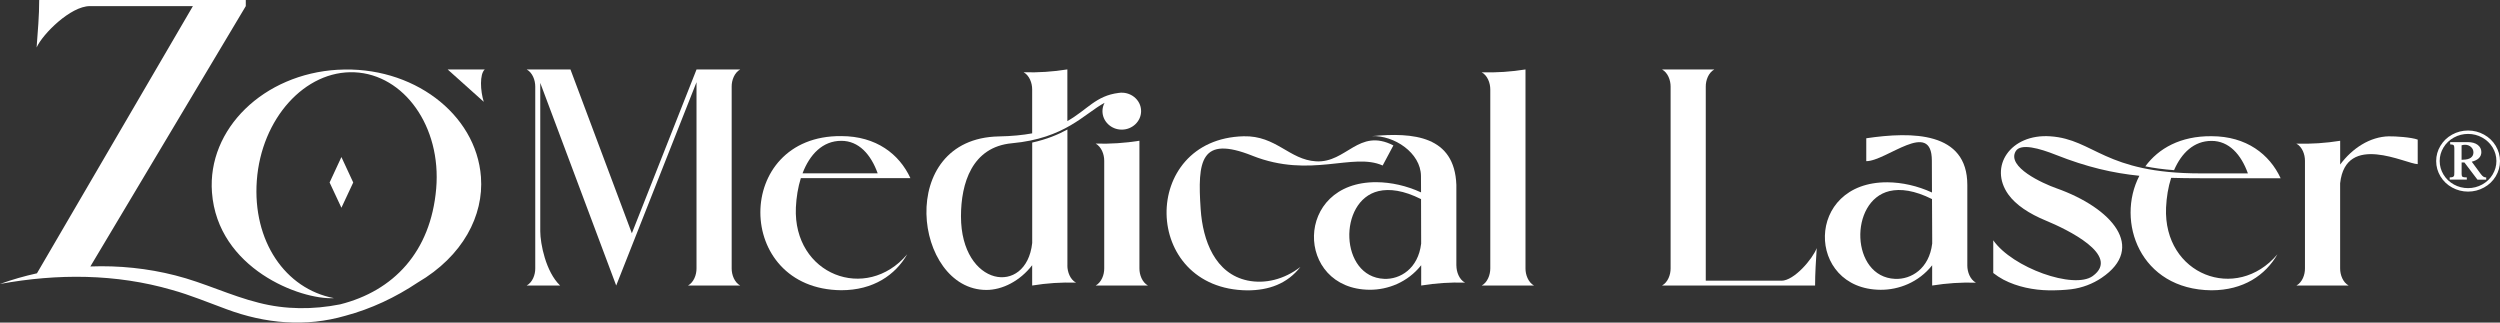 <?xml version="1.0" encoding="UTF-8"?> <svg xmlns="http://www.w3.org/2000/svg" width="248" height="32" viewBox="0 0 248 32" fill="none"><rect x="0" y="0" width="248" height="32" fill="#333333" stroke="none"/><g clip-path="url(#clip0_170_139)"><path d="M44.408 6.89L47.989 10.1C47.648 9.02 47.566 7.352 48.089 6.89H44.408Z" fill="white"></path><path d="M73.438 6.89H69.097L62.68 23.142L56.59 6.89H52.248C52.827 7.211 53.101 7.959 53.097 8.59V26.624C53.105 27.255 52.827 28.003 52.248 28.324H55.563C54.143 26.97 53.594 24.172 53.594 22.93V8.223L61.127 28.324L69.094 8.153V26.627C69.101 27.259 68.823 28.007 68.245 28.328H73.431C72.853 28.007 72.578 27.259 72.582 26.627V8.59C72.575 7.959 72.853 7.211 73.431 6.89H73.438Z" fill="white"></path><path d="M79.448 17.671H90.313C89.22 15.303 86.932 13.501 83.451 13.501C72.745 13.405 72.764 28.695 83.451 28.79C86.632 28.79 88.812 27.287 89.998 25.223C85.935 30.028 78.662 27.269 78.951 20.581C78.999 19.568 79.162 18.567 79.444 17.667L79.448 17.671ZM83.451 13.97C85.19 13.963 86.395 15.321 87.066 17.194H79.611C80.323 15.321 81.605 13.97 83.451 13.97Z" fill="white"></path><path d="M113.031 26.624V13.963C111.592 14.192 110.139 14.287 108.69 14.245C109.268 14.573 109.542 15.314 109.539 15.945V26.627C109.546 27.259 109.268 28 108.69 28.328H113.88C113.301 28.003 113.027 27.259 113.031 26.627V26.624Z" fill="white"></path><path d="M105.887 26.338V12.848C104.949 13.36 103.826 13.825 102.395 14.143V24.105C101.813 29.428 95.329 28.458 95.329 21.463C95.329 18.196 96.412 14.577 100.386 14.21C105.668 13.726 107.54 11.296 109.572 10.199C109.442 10.446 109.364 10.728 109.364 11.024C109.364 12.037 110.224 12.859 111.277 12.859C112.33 12.859 113.197 12.037 113.197 11.024C113.197 9.871 112.108 9.038 110.966 9.218C108.693 9.5 107.874 10.883 105.883 12.012V6.886C104.452 7.116 102.999 7.211 101.542 7.168C102.12 7.489 102.395 8.237 102.391 8.869V13.229C101.468 13.398 100.378 13.511 99.081 13.533C88.786 13.733 90.647 28.762 97.85 28.762C99.444 28.762 101.183 27.873 102.391 26.31V28.324C103.829 28.088 105.283 27.993 106.736 28.038C106.154 27.718 105.883 26.97 105.883 26.338H105.887Z" fill="white"></path><path d="M124.241 15.451C130.024 17.741 134.191 15.092 137.16 16.418L138.224 14.425C134.773 12.654 133.579 16.175 130.558 16.005C127.878 15.847 126.614 13.441 123.366 13.518C113.042 13.783 113.186 28.709 123.744 28.804C125.865 28.804 127.696 28.151 129.001 26.479C127.381 27.738 125.468 28.179 123.77 27.83C120.538 27.156 119.318 23.876 119.107 20.764C118.777 15.931 119.099 13.405 124.237 15.448L124.241 15.451Z" fill="white"></path><path d="M144.471 26.338V18.337C144.293 13.486 140.23 13.113 136.096 13.504C138.276 13.409 140.949 15.152 140.96 17.466L140.968 19.085C139.537 18.425 137.998 18.083 136.552 18.073C128.315 18.023 128.467 28.698 135.87 28.744C137.661 28.754 139.633 28.014 140.982 26.31V28.324C142.421 28.088 143.874 27.992 145.327 28.038C144.745 27.717 144.475 26.969 144.475 26.338H144.471ZM137.305 27.661C132.882 27.47 132.719 19.91 136.745 18.958C137.839 18.7 139.244 18.884 140.968 19.752L140.979 24.161C140.686 26.659 138.88 27.735 137.305 27.661Z" fill="white"></path><path d="M151.329 26.624V6.89C149.891 7.119 148.437 7.218 146.984 7.172C147.566 7.493 147.837 8.241 147.837 8.872V26.627C147.837 27.259 147.566 28.007 146.984 28.328H152.178C151.6 28.007 151.325 27.259 151.329 26.627V26.624Z" fill="white"></path><path d="M176.715 27.844H169.212V8.59C169.205 7.959 169.483 7.211 170.061 6.89H164.875C165.453 7.211 165.728 7.959 165.724 8.59V26.624C165.731 27.255 165.453 28.003 164.875 28.324H180.056C180.056 27.096 180.145 25.837 180.219 24.613C179.818 25.671 177.987 27.848 176.715 27.848V27.844Z" fill="white"></path><path d="M195.158 26.345V18.341C195.158 13.053 189.702 13.042 185.134 13.716V15.988C187.133 15.988 191.64 11.779 191.64 15.938L191.652 19.096C190.221 18.436 188.682 18.094 187.236 18.083C178.999 18.034 179.151 28.705 186.554 28.747C188.345 28.758 190.317 28.021 191.67 26.317V28.324C193.101 28.095 194.554 27.996 196.011 28.042C195.429 27.721 195.158 26.973 195.158 26.341V26.345ZM191.674 24.161C191.373 26.666 189.579 27.735 187.993 27.664C183.577 27.474 183.407 19.914 187.44 18.954C188.53 18.697 189.931 18.887 191.655 19.748L191.674 23.618V24.158V24.161Z" fill="white"></path><path d="M215.388 17.642C216.297 17.67 217.238 17.681 218.232 17.681H226.239C225.142 15.314 222.858 13.511 219.377 13.511C216.308 13.483 214.124 14.721 212.816 16.503C213.646 16.665 214.588 16.803 215.666 16.88C216.404 15.176 217.639 13.977 219.377 13.977C221.116 13.97 222.321 15.328 222.992 17.201H218.306C208.712 17.201 207.766 13.825 203.396 13.522C199.425 13.247 197.264 16.527 199.221 19.283C199.97 20.33 201.294 21.202 202.955 21.886C205.008 22.736 210.432 25.322 207.6 27.382C205.731 28.737 199.626 26.56 197.731 23.837V27.082C198.043 27.329 198.384 27.548 198.743 27.742C200.115 28.462 201.746 28.776 203.207 28.8C204.067 28.811 204.808 28.772 205.446 28.695C206.554 28.561 207.614 28.148 208.478 27.562C212.912 24.574 209.546 20.648 204.004 18.679C202.632 18.196 199.058 16.57 199.952 15.011C200.43 14.171 202.343 14.725 203.948 15.363C207.032 16.584 209.594 17.169 212.226 17.438C209.883 21.95 212.267 28.726 219.373 28.797C222.554 28.797 224.734 27.294 225.92 25.23C221.857 30.035 214.584 27.276 214.873 20.588C214.921 19.558 215.084 18.552 215.381 17.635L215.388 17.642Z" fill="white"></path><path d="M236.997 13.522C235.088 13.557 233.335 14.721 232.145 16.323V13.966C230.706 14.195 229.253 14.294 227.803 14.248C228.382 14.569 228.656 15.317 228.652 15.949V26.627C228.66 27.259 228.382 28.007 227.803 28.328H232.99C232.411 28.007 232.137 27.259 232.141 26.627V18.182C232.701 13.081 238.695 16.28 239.837 16.28V13.85C239.214 13.613 237.598 13.511 236.993 13.525L236.997 13.522Z" fill="white"></path><path d="M246.347 17.522C246.276 17.48 246.187 17.384 246.083 17.247L245.197 16.041C245.501 15.963 245.735 15.85 245.894 15.698C246.065 15.536 246.15 15.331 246.15 15.084C246.15 14.799 246.028 14.559 245.791 14.375C245.553 14.192 245.22 14.097 244.797 14.097H243.058V14.326H243.099C243.248 14.329 243.348 14.354 243.396 14.404C243.444 14.45 243.47 14.552 243.47 14.7V17.053C243.47 17.325 243.455 17.399 243.448 17.42C243.422 17.48 243.385 17.522 243.333 17.55C243.281 17.578 243.184 17.596 243.051 17.596H243.01V17.818H244.708V17.596H244.667C244.412 17.596 244.315 17.561 244.274 17.529C244.219 17.487 244.193 17.399 244.193 17.272V16.114H244.467L245.75 17.804L245.761 17.822H246.632V17.6H246.595C246.502 17.593 246.425 17.568 246.354 17.526L246.347 17.522ZM244.278 15.85H244.189V14.414C244.308 14.379 244.423 14.361 244.523 14.361C244.764 14.361 244.964 14.435 245.123 14.58C245.283 14.725 245.364 14.905 245.364 15.116C245.364 15.342 245.279 15.515 245.108 15.645C244.934 15.776 244.656 15.843 244.282 15.843L244.278 15.85Z" fill="white"></path><path d="M247.574 14.464C247.292 13.995 246.903 13.624 246.413 13.352C245.924 13.084 245.394 12.947 244.83 12.947C244.267 12.947 243.737 13.084 243.251 13.352C242.762 13.621 242.373 13.995 242.091 14.464C241.809 14.929 241.668 15.441 241.668 15.981C241.668 16.52 241.813 17.028 242.091 17.494C242.373 17.96 242.762 18.334 243.251 18.602C243.74 18.87 244.271 19.007 244.83 19.007C245.39 19.007 245.928 18.87 246.413 18.602C246.903 18.334 247.292 17.96 247.574 17.494C247.855 17.028 248 16.517 248 15.981C248 15.444 247.855 14.933 247.574 14.464ZM247.266 17.318C247.018 17.73 246.669 18.062 246.235 18.302C245.802 18.542 245.327 18.662 244.83 18.662C244.334 18.662 243.855 18.542 243.425 18.302C242.992 18.062 242.647 17.734 242.395 17.318C242.146 16.905 242.017 16.453 242.017 15.974C242.017 15.494 242.143 15.042 242.395 14.63C242.643 14.217 242.992 13.885 243.425 13.645C243.859 13.405 244.334 13.285 244.83 13.285C245.327 13.285 245.805 13.405 246.235 13.645C246.669 13.885 247.014 14.213 247.266 14.626C247.514 15.039 247.644 15.49 247.644 15.97C247.644 16.45 247.518 16.901 247.266 17.314V17.318Z" fill="white"></path><path d="M32.697 18.104L33.868 20.609L35.04 18.104L33.868 15.578L32.697 18.104Z" fill="white"></path><path d="M33.52 6.918C26.15 7.341 20.556 12.791 21.027 19.088C21.59 26.645 29.802 29.767 33.138 29.576C28.282 28.659 25.045 23.89 25.475 17.924C25.917 11.768 30.261 6.953 35.173 7.172C40.085 7.391 43.8 12.562 43.27 18.715C42.728 25.005 39.025 28.864 33.735 30.194C31.062 30.723 28.326 30.719 25.672 30.035C22.851 29.333 20.259 28.045 17.387 27.319C14.643 26.617 11.796 26.327 8.964 26.433L24.382 0.607V0H3.889C3.889 1.556 3.748 3.15 3.633 4.706C4.237 3.365 7.003 0.607 8.916 0.607H19.136L3.666 27.111C2.421 27.386 1.197 27.735 0 28.169C5.698 27.128 11.492 27.149 17.038 28.755C18.866 29.259 20.634 30.003 22.491 30.681C26.313 32.102 30.321 32.466 34.254 31.326C36.819 30.642 39.236 29.499 41.438 28.028C45.928 25.4 47.996 21.385 47.711 17.554C47.24 11.257 40.886 6.495 33.516 6.921L33.52 6.918Z" fill="white"></path></g><defs><clipPath id="clip0_170_139"><rect width="248" height="32" fill="white"></rect></clipPath></defs></svg> 